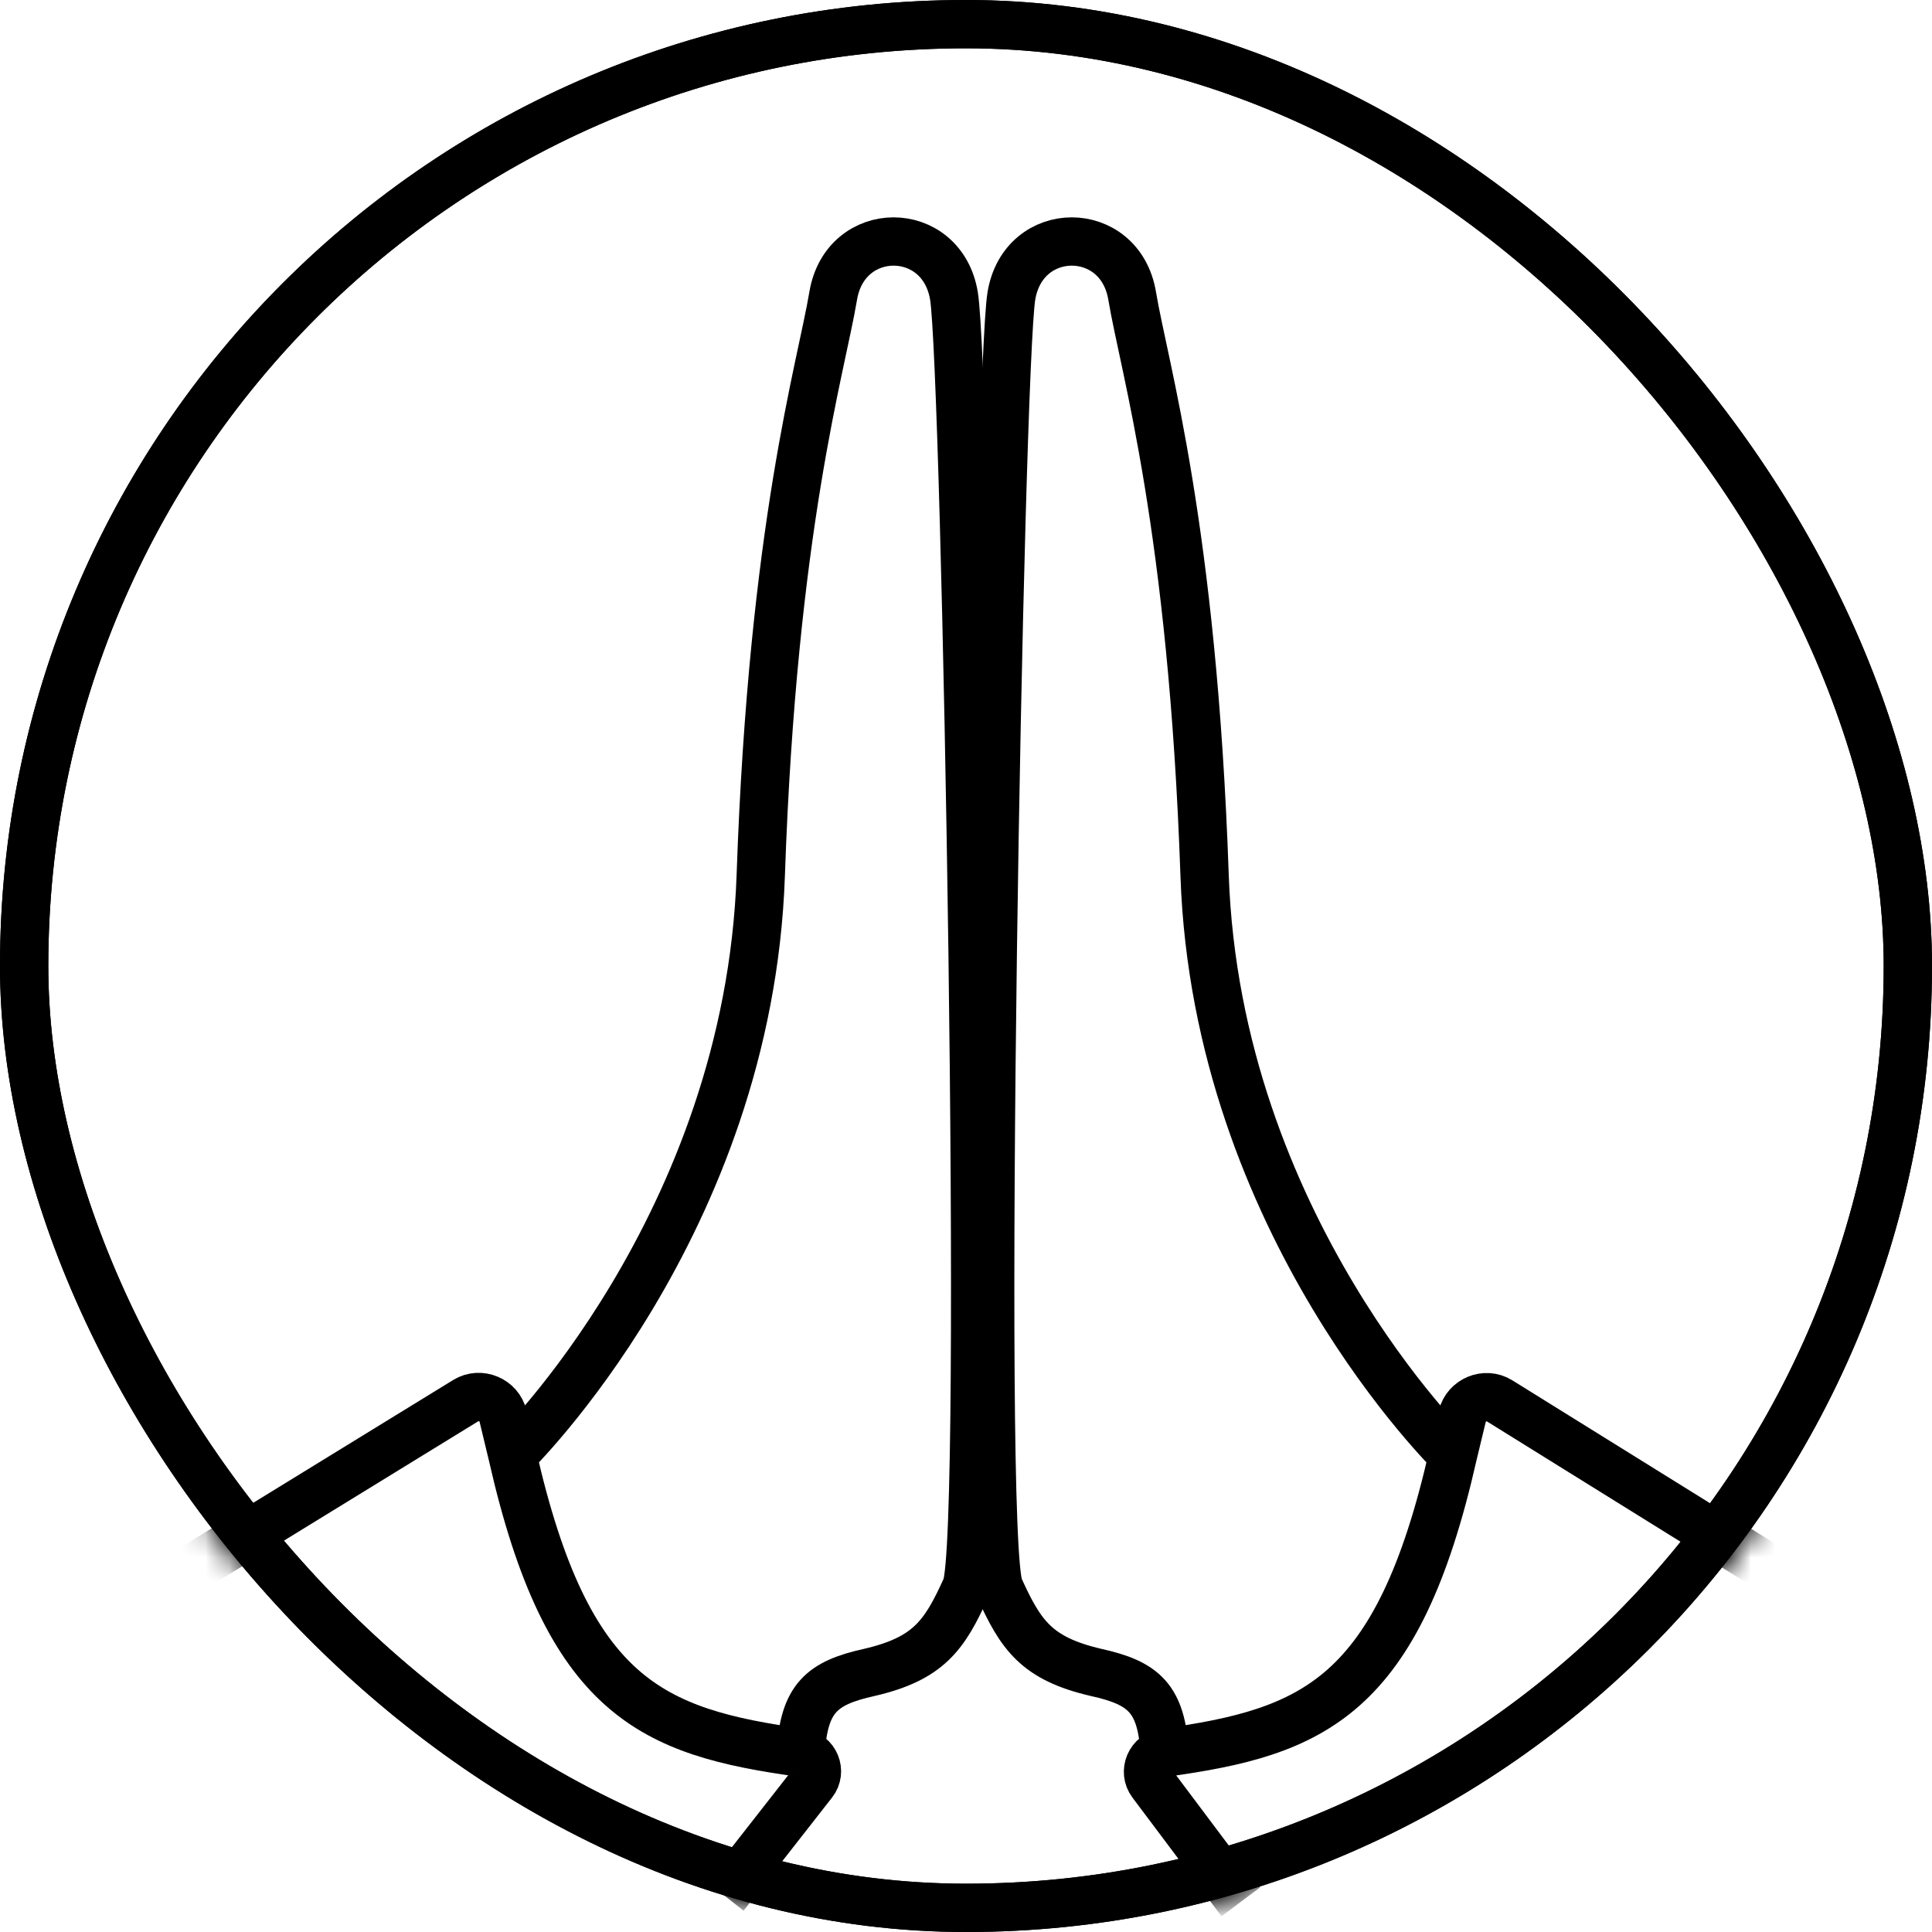 <?xml version="1.0" encoding="UTF-8"?> <svg xmlns="http://www.w3.org/2000/svg" width="80" height="80" viewBox="0 0 80 80" fill="none"> <rect x="1" y="1" width="78" height="78" rx="39" stroke="black" stroke-width="2"></rect> <rect x="1" y="1" width="78" height="78" rx="39" stroke="black" stroke-width="2"></rect> <mask id="mask0_212_78" style="mask-type:alpha" maskUnits="userSpaceOnUse" x="0" y="0" width="80" height="80"> <rect width="80" height="80" rx="40" fill="#B0B0B0"></rect> <rect width="80" height="80" rx="40" fill="#B0B0B0"></rect> </mask> <g mask="url(#mask0_212_78)"> <path d="M79.38 68.75L62.095 58.006C61.505 57.639 60.712 57.968 60.549 58.644C60.38 59.347 60.202 60.079 60.163 60.25M51.381 78.75L47.694 73.836C47.331 73.352 47.627 72.658 48.226 72.575V72.575M60.163 60.25C60.163 60.25 50.38 50.751 49.88 36.25C49.379 21.75 47.38 15.251 46.88 12.25C46.379 9.25 42.38 9.25 41.88 12.25C41.379 15.251 40.493 63.793 41.38 65.75C42.266 67.707 42.92 68.677 45.38 69.25C47.366 69.688 48.09 70.325 48.226 72.575M60.163 60.25C57.881 70.318 54.373 71.722 48.226 72.575" stroke="black" stroke-width="2"></path> <path d="M3.002 68L19.288 57.995C19.879 57.633 20.667 57.962 20.83 58.636C21 59.341 21.179 60.078 21.218 60.25M30.002 78.5L33.664 73.819C34.033 73.349 33.747 72.657 33.155 72.575V72.575M21.218 60.25C21.218 60.25 31 50.751 31.501 36.25C32.002 21.75 34 15.251 34.501 12.25C35.002 9.25 39.001 9.25 39.501 12.25C40.002 15.251 40.888 63.793 40.001 65.75C39.115 67.707 38.461 68.677 36.001 69.25C34.015 69.688 33.291 70.325 33.155 72.575M21.218 60.25C23.5 70.318 27.008 71.722 33.155 72.575" stroke="black" stroke-width="2"></path> </g> </svg> 